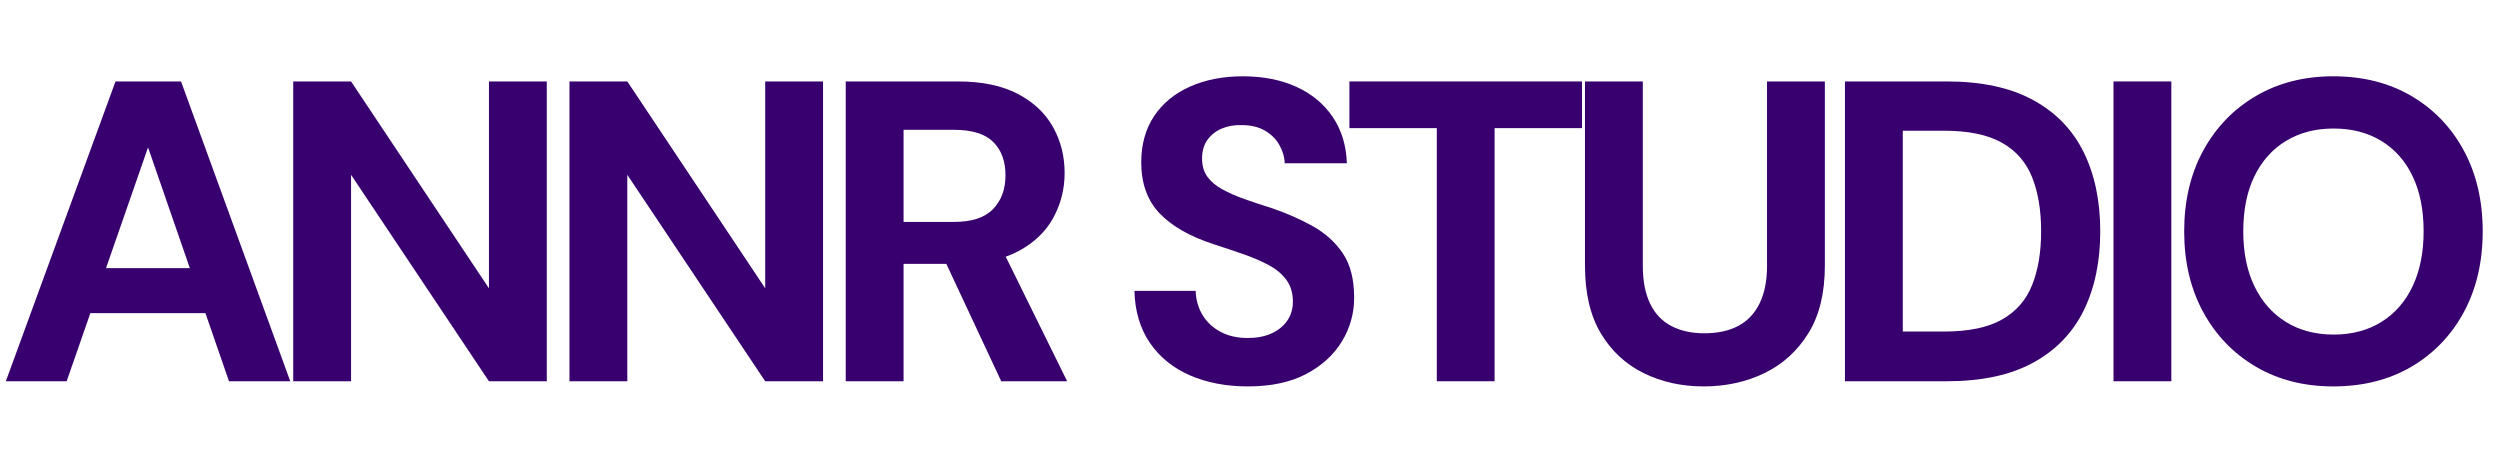 <svg version="1.0" preserveAspectRatio="xMidYMid meet" height="200" viewBox="0 0 787.5 150" zoomAndPan="magnify" width="1050" xmlns:xlink="http://www.w3.org/1999/xlink" xmlns="http://www.w3.org/2000/svg"><defs><g></g></defs><g fill-opacity="1" fill="#37006e"><g transform="translate(-1.131, 120.095)"><g><path d="M 2.969 0 L 37.516 -94.438 L 58.156 -94.438 L 92.562 0 L 73.266 0 L 47.766 -73.672 L 22.125 0 Z M 18.219 -21.453 L 23.078 -35.625 L 71.109 -35.625 L 75.828 -21.453 Z M 18.219 -21.453"></path></g></g></g><g fill-opacity="1" fill="#37006e"><g transform="translate(83.191, 120.095)"><g><path d="M 9.172 0 L 9.172 -94.438 L 27.391 -94.438 L 70.828 -29.281 L 70.828 -94.438 L 89.047 -94.438 L 89.047 0 L 70.828 0 L 27.391 -65.031 L 27.391 0 Z M 9.172 0"></path></g></g></g><g fill-opacity="1" fill="#37006e"><g transform="translate(170.211, 120.095)"><g><path d="M 9.172 0 L 9.172 -94.438 L 27.391 -94.438 L 70.828 -29.281 L 70.828 -94.438 L 89.047 -94.438 L 89.047 0 L 70.828 0 L 27.391 -65.031 L 27.391 0 Z M 9.172 0"></path></g></g></g><g fill-opacity="1" fill="#37006e"><g transform="translate(257.231, 120.095)"><g><path d="M 9.172 0 L 9.172 -94.438 L 44.531 -94.438 C 52.082 -94.438 58.352 -93.133 63.344 -90.531 C 68.332 -87.926 72.039 -84.441 74.469 -80.078 C 76.906 -75.711 78.125 -70.879 78.125 -65.578 C 78.125 -60.535 76.93 -55.832 74.547 -51.469 C 72.16 -47.102 68.473 -43.594 63.484 -40.938 C 58.492 -38.289 52.082 -36.969 44.25 -36.969 L 27.391 -36.969 L 27.391 0 Z M 58.156 0 L 38.719 -41.562 L 58.422 -41.562 L 78.922 0 Z M 27.391 -50.188 L 43.312 -50.188 C 48.883 -50.188 52.973 -51.535 55.578 -54.234 C 58.191 -56.93 59.5 -60.484 59.5 -64.891 C 59.5 -69.305 58.219 -72.797 55.656 -75.359 C 53.094 -77.922 48.977 -79.203 43.312 -79.203 L 27.391 -79.203 Z M 27.391 -50.188"></path></g></g></g><g fill-opacity="1" fill="#37006e"><g transform="translate(330.895, 120.095)"><g></g></g></g><g fill-opacity="1" fill="#37006e"><g transform="translate(351.401, 120.095)"><g><path d="M 41.688 1.625 C 34.852 1.625 28.758 0.457 23.406 -1.875 C 18.051 -4.219 13.844 -7.641 10.781 -12.141 C 7.727 -16.641 6.113 -22.082 5.938 -28.469 L 25.234 -28.469 C 25.316 -25.676 26.031 -23.156 27.375 -20.906 C 28.727 -18.664 30.617 -16.891 33.047 -15.578 C 35.484 -14.273 38.363 -13.625 41.688 -13.625 C 44.477 -13.625 46.93 -14.094 49.047 -15.031 C 51.16 -15.977 52.82 -17.305 54.031 -19.016 C 55.25 -20.734 55.859 -22.758 55.859 -25.094 C 55.859 -27.789 55.18 -30.062 53.828 -31.906 C 52.484 -33.75 50.641 -35.301 48.297 -36.562 C 45.961 -37.82 43.312 -38.969 40.344 -40 C 37.375 -41.039 34.223 -42.098 30.891 -43.172 C 23.43 -45.598 17.766 -48.832 13.891 -52.875 C 10.023 -56.926 8.094 -62.281 8.094 -68.938 C 8.094 -74.602 9.441 -79.461 12.141 -83.516 C 14.836 -87.566 18.613 -90.672 23.469 -92.828 C 28.332 -94.984 33.867 -96.062 40.078 -96.062 C 46.461 -96.062 52.082 -94.957 56.938 -92.75 C 61.789 -90.551 65.613 -87.383 68.406 -83.25 C 71.195 -79.113 72.68 -74.254 72.859 -68.672 L 53.297 -68.672 C 53.203 -70.742 52.613 -72.703 51.531 -74.547 C 50.457 -76.391 48.93 -77.875 46.953 -79 C 44.973 -80.125 42.586 -80.688 39.797 -80.688 C 37.461 -80.77 35.348 -80.406 33.453 -79.594 C 31.566 -78.789 30.062 -77.602 28.938 -76.031 C 27.812 -74.457 27.25 -72.5 27.25 -70.156 C 27.25 -67.906 27.789 -66.016 28.875 -64.484 C 29.957 -62.961 31.508 -61.641 33.531 -60.516 C 35.551 -59.391 37.891 -58.352 40.547 -57.406 C 43.203 -56.469 46.102 -55.504 49.25 -54.516 C 54.008 -52.891 58.348 -50.973 62.266 -48.766 C 66.18 -46.566 69.305 -43.711 71.641 -40.203 C 73.984 -36.691 75.156 -32.062 75.156 -26.312 C 75.156 -21.363 73.867 -16.773 71.297 -12.547 C 68.734 -8.316 64.977 -4.895 60.031 -2.281 C 55.094 0.32 48.977 1.625 41.688 1.625 Z M 41.688 1.625"></path></g></g></g><g fill-opacity="1" fill="#37006e"><g transform="translate(421.422, 120.095)"><g><path d="M 31.172 0 L 31.172 -79.734 L 3.641 -79.734 L 3.641 -94.438 L 76.906 -94.438 L 76.906 -79.734 L 49.375 -79.734 L 49.375 0 Z M 31.172 0"></path></g></g></g><g fill-opacity="1" fill="#37006e"><g transform="translate(490.768, 120.095)"><g><path d="M 45.875 1.625 C 38.945 1.625 32.648 0.227 26.984 -2.562 C 21.316 -5.352 16.816 -9.535 13.484 -15.109 C 10.16 -20.68 8.5 -27.785 8.5 -36.422 L 8.5 -94.438 L 26.719 -94.438 L 26.719 -36.297 C 26.719 -31.617 27.477 -27.68 29 -24.484 C 30.531 -21.297 32.758 -18.938 35.688 -17.406 C 38.613 -15.875 42.098 -15.109 46.141 -15.109 C 50.273 -15.109 53.805 -15.875 56.734 -17.406 C 59.66 -18.938 61.91 -21.297 63.484 -24.484 C 65.055 -27.68 65.844 -31.617 65.844 -36.297 L 65.844 -94.438 L 84.062 -94.438 L 84.062 -36.422 C 84.062 -27.785 82.328 -20.68 78.859 -15.109 C 75.398 -9.535 70.789 -5.352 65.031 -2.562 C 59.27 0.227 52.883 1.625 45.875 1.625 Z M 45.875 1.625"></path></g></g></g><g fill-opacity="1" fill="#37006e"><g transform="translate(571.986, 120.095)"><g><path d="M 9.172 0 L 9.172 -94.438 L 41.281 -94.438 C 52.258 -94.438 61.32 -92.477 68.469 -88.562 C 75.625 -84.656 80.93 -79.172 84.391 -72.109 C 87.859 -65.055 89.594 -56.758 89.594 -47.219 C 89.594 -37.688 87.859 -29.391 84.391 -22.328 C 80.93 -15.266 75.625 -9.773 68.469 -5.859 C 61.32 -1.953 52.258 0 41.281 0 Z M 27.391 -15.656 L 40.344 -15.656 C 48.07 -15.656 54.16 -16.91 58.609 -19.422 C 63.066 -21.941 66.238 -25.562 68.125 -30.281 C 70.02 -35.008 70.969 -40.656 70.969 -47.219 C 70.969 -53.875 70.02 -59.562 68.125 -64.281 C 66.238 -69.008 63.066 -72.629 58.609 -75.141 C 54.16 -77.66 48.07 -78.922 40.344 -78.922 L 27.391 -78.922 Z M 27.391 -15.656"></path></g></g></g><g fill-opacity="1" fill="#37006e"><g transform="translate(656.578, 120.095)"><g><path d="M 9.172 0 L 9.172 -94.438 L 27.391 -94.438 L 27.391 0 Z M 9.172 0"></path></g></g></g><g fill-opacity="1" fill="#37006e"><g transform="translate(681.941, 120.095)"><g><path d="M 53.031 1.625 C 43.852 1.625 35.734 -0.441 28.672 -4.578 C 21.609 -8.723 16.078 -14.457 12.078 -21.781 C 8.078 -29.113 6.078 -37.594 6.078 -47.219 C 6.078 -56.844 8.078 -65.32 12.078 -72.656 C 16.078 -79.988 21.609 -85.723 28.672 -89.859 C 35.734 -93.992 43.852 -96.062 53.031 -96.062 C 62.383 -96.062 70.586 -93.992 77.641 -89.859 C 84.703 -85.723 90.211 -79.988 94.172 -72.656 C 98.129 -65.32 100.109 -56.844 100.109 -47.219 C 100.109 -37.594 98.129 -29.113 94.172 -21.781 C 90.211 -14.457 84.703 -8.723 77.641 -4.578 C 70.586 -0.441 62.383 1.625 53.031 1.625 Z M 53.156 -14.703 C 58.914 -14.703 63.93 -16.031 68.203 -18.688 C 72.473 -21.344 75.754 -25.098 78.047 -29.953 C 80.348 -34.805 81.5 -40.562 81.5 -47.219 C 81.5 -53.969 80.348 -59.75 78.047 -64.562 C 75.754 -69.375 72.473 -73.082 68.203 -75.688 C 63.93 -78.301 58.914 -79.609 53.156 -79.609 C 47.406 -79.609 42.391 -78.301 38.109 -75.688 C 33.836 -73.082 30.531 -69.375 28.188 -64.562 C 25.852 -59.75 24.688 -53.969 24.688 -47.219 C 24.688 -40.562 25.852 -34.805 28.188 -29.953 C 30.531 -25.098 33.836 -21.344 38.109 -18.688 C 42.391 -16.031 47.406 -14.703 53.156 -14.703 Z M 53.156 -14.703"></path></g></g></g></svg>